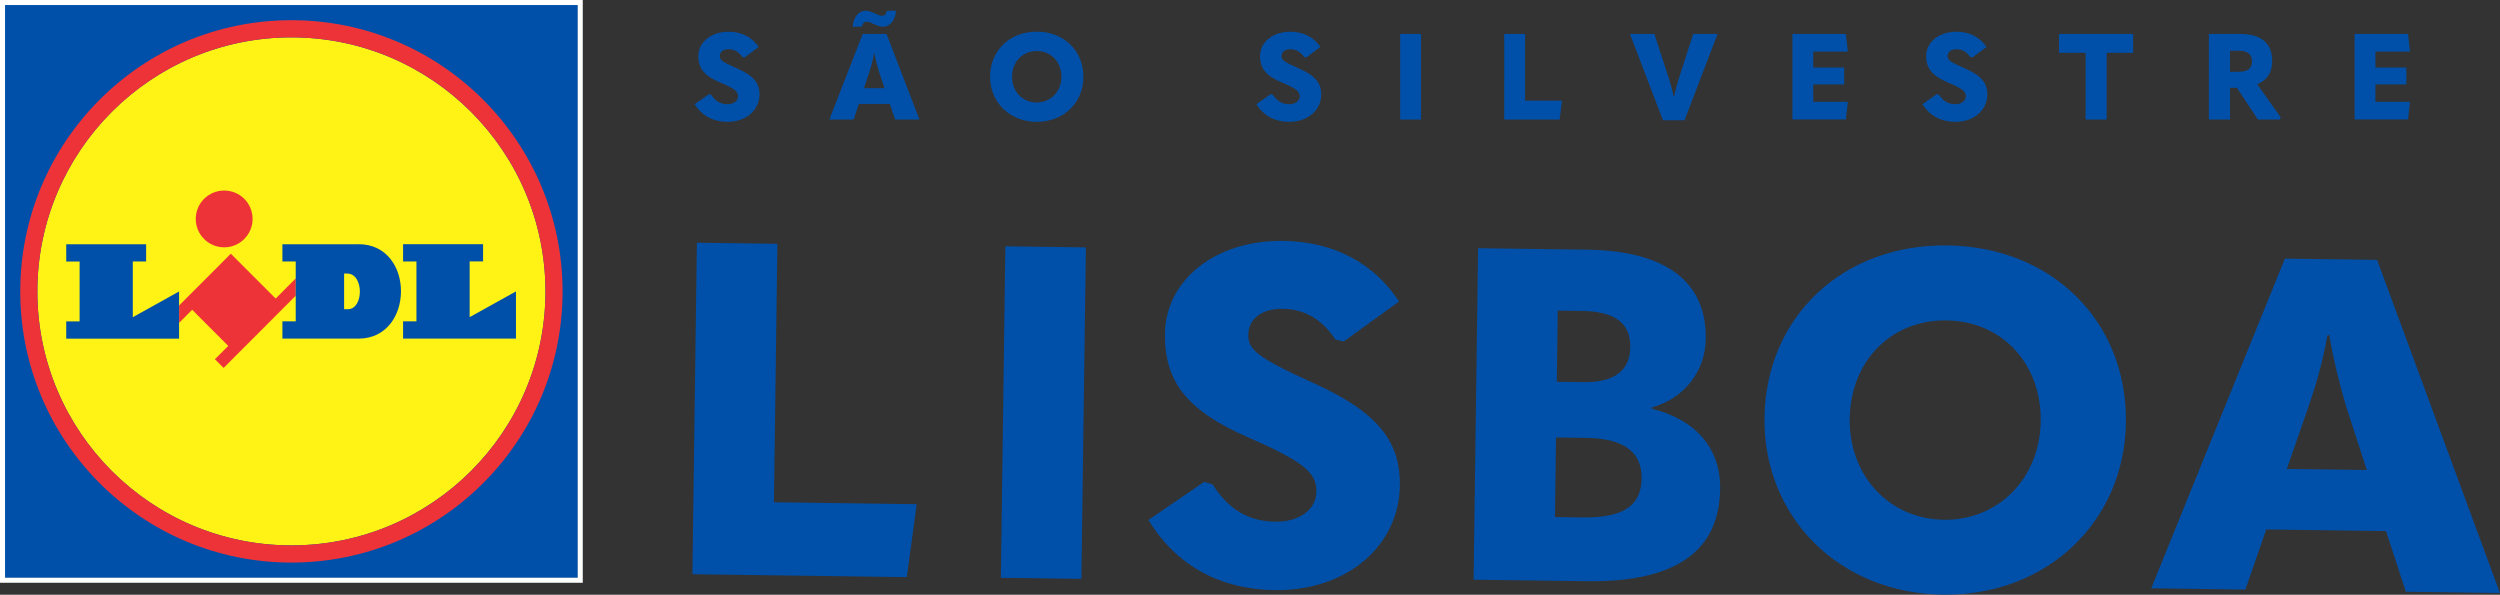 <?xml version="1.0" encoding="UTF-8"?><svg xmlns="http://www.w3.org/2000/svg" viewBox="0 0 446.88 106.31"><rect x="0" y="0" width="446.88" height="106.31" fill="#333333" stroke="none"/><defs><style>.cls-1{fill:#fceb24;}.cls-2{fill:#fff215;}.cls-2,.cls-3,.cls-4{fill-rule:evenodd;}.cls-5,.cls-3{fill:#0050aa;}.cls-6{fill:#fff000;}.cls-7{fill:#e22327;}.cls-8{fill:#fff;}.cls-4{fill:#ee3338;}</style></defs><g id="Layer_1" image-rendering="optimizeQuality" shape-rendering="geometricPrecision"><path class="cls-5" d="M138.96,43.59l-.62,46.19,25.52.35-1.77,13.03-38.32-.52.8-59.25,14.39.19ZM194.1,44.22l-.8,59.25-14.39-.19.8-59.25,14.39.19ZM205.28,92.95l9.97-6.81,1.5.44c2.87,4.56,6.52,6.61,11.21,6.68,4.35.06,7.31-2.24,7.35-5.34.04-3.26-1.86-5.21-11.92-9.62-11.23-4.84-15.26-10.08-15.15-18.7.13-9.46,8.93-16.7,21.15-16.54,9.12.12,16.27,4.07,20.69,10.83l-9.89,7.15-1.5-.36c-2.21-3.38-5.28-5.43-9.38-5.48-3.93-.05-6.14,1.93-6.17,4.6-.04,2.59,1.2,3.95,11.68,8.69,11.65,5.26,15.51,10.59,15.41,18.29-.15,10.79-9.46,18.87-22.35,18.7-9.71-.13-17.52-4.26-22.59-12.53h0ZM283.05,68.31c5.61.08,8.32-2.15,8.37-6.25.06-4.18-2.59-6.4-8.62-6.48l-4.35-.06-.17,12.72s4.77.07,4.77.07ZM282.97,92.49c7.37.1,10.41-2.2,10.47-6.97.06-4.6-3-7.15-9.86-7.25l-5.44-.07-.19,14.23,5.02.07h0ZM264.21,44.37l19.41.26c14.64.2,21.43,6.06,21.29,15.94-.08,5.86-3.91,10.66-9.62,12.26v.25c7.67,1.86,12.29,6.95,12.19,14.31-.15,10.96-7.67,16.72-23.91,16.5l-20.16-.27s.8-59.24.8-59.24ZM364.78,75.32c.14-10.46-7.04-17.92-16.83-18.05-9.79-.13-17.17,7.13-17.31,17.59-.14,10.13,7.03,17.92,16.83,18.05,9.79.13,17.17-7.47,17.31-17.59h0ZM315.41,74.65c.24-18.07,14.06-31.03,32.72-30.78,18.66.25,32.12,13.57,31.88,31.65-.24,17.74-14.15,31.03-32.72,30.77-18.58-.25-32.12-13.91-31.88-31.65h0ZM423.07,84.01l-3.69-11.35c-1.04-3.53-2.23-8.07-3.01-12.76h-.33c-.81,4.67-2.13,9.17-3.35,12.67l-3.92,11.25s14.31.19,14.31.19ZM426.52,94.93l-21.42-.29-3.74,10.75-16.82-.23,23.89-58.93,16.48.22,21.96,59.55-16.82-.23-3.54-10.84h0ZM124.18,18.62l2.55-1.79.39.11c.76,1.17,1.71,1.69,2.92,1.69,1.12,0,1.88-.61,1.88-1.41,0-.84-.5-1.34-3.11-2.44-2.92-1.21-3.98-2.55-3.98-4.77,0-2.44,2.25-4.34,5.4-4.34,2.36,0,4.21.99,5.38,2.72l-2.53,1.88-.39-.09c-.58-.86-1.38-1.38-2.44-1.38s-1.58.52-1.58,1.21.32,1.02,3.05,2.2c3.03,1.32,4.04,2.68,4.04,4.67,0,2.79-2.38,4.9-5.71,4.9-2.51,0-4.54-1.04-5.88-3.15h0ZM158.12,15.77l-.99-2.92c-.28-.91-.61-2.07-.82-3.28h-.09c-.19,1.21-.52,2.38-.82,3.28l-.97,2.92h3.7,0ZM153.95,4.77h-1.53c.13-1.69,1.08-2.85,2.31-2.85,1.17,0,2.07.91,2.98.91.43,0,.65-.32.78-.78l.15-.13h1.53c-.13,1.69-1.08,2.85-2.31,2.85s-2.05-.89-2.98-.89c-.43,0-.65.3-.78.75l-.15.13h0ZM159.05,18.58h-5.53l-.93,2.79h-4.34l5.96-15.3h4.26l5.88,15.3h-4.34l-.95-2.79ZM189.73,13.72c0-2.7-1.88-4.6-4.41-4.6s-4.41,1.9-4.41,4.6,1.88,4.6,4.41,4.6,4.41-1.99,4.41-4.6ZM176.98,13.72c0-4.67,3.52-8.06,8.34-8.06s8.34,3.39,8.34,8.06-3.54,8.06-8.34,8.06-8.34-3.48-8.34-8.06ZM224.59,18.62l2.55-1.79.39.11c.76,1.17,1.71,1.69,2.92,1.69,1.12,0,1.88-.61,1.88-1.41,0-.84-.5-1.34-3.11-2.44-2.92-1.21-3.98-2.55-3.98-4.77,0-2.44,2.25-4.34,5.4-4.34,2.36,0,4.21.99,5.38,2.72l-2.53,1.88-.39-.09c-.58-.86-1.38-1.38-2.44-1.38s-1.58.52-1.58,1.21.32,1.02,3.05,2.2c3.03,1.32,4.04,2.68,4.04,4.67,0,2.79-2.38,4.9-5.71,4.9-2.5,0-4.54-1.04-5.88-3.15h0ZM254.01,21.37h-3.72V6.07h3.72v15.3ZM272.61,6.07v11.93h6.59l-.41,3.37h-9.9V6.07h3.72ZM291.38,6.07h4.34l2.63,8.06c.24.82.58,1.86.8,3.09h.11c.24-1.23.56-2.27.8-3.09l2.61-8.06h4.34l-5.9,15.43h-3.85s-5.9-15.43-5.9-15.43ZM329.95,6.07l.35,3.15h-6.18v2.85h5.53v3.02h-5.53v3.11h6.18l-.35,3.16h-9.55V6.07h9.55ZM343.66,18.62l2.55-1.79.39.11c.76,1.17,1.71,1.69,2.92,1.69,1.12,0,1.88-.61,1.88-1.41,0-.84-.5-1.34-3.11-2.44-2.92-1.21-3.98-2.55-3.98-4.77,0-2.44,2.25-4.34,5.4-4.34,2.36,0,4.21.99,5.38,2.72l-2.53,1.88-.39-.09c-.58-.86-1.38-1.38-2.44-1.38s-1.58.52-1.58,1.21.32,1.02,3.05,2.2c3.03,1.32,4.04,2.68,4.04,4.67,0,2.79-2.38,4.9-5.71,4.9-2.51,0-4.54-1.04-5.88-3.15h0ZM368.05,9.44v-3.37h13.25v3.37h-4.73v11.93h-3.76v-11.93h-4.75ZM398.62,12.83h1.49c1.64,0,2.44-.56,2.44-1.86s-.8-1.9-2.44-1.9h-1.49v3.76ZM407.69,20.98l-.17.39h-3.91l-3.76-5.68h-1.23v5.68h-3.78V6.07h5.51c3.87,0,5.81,1.62,5.81,4.9,0,1.99-.95,3.39-2.68,4.09l4.21,5.92h0ZM430.44,6.07l.35,3.15h-6.18v2.85h5.53v3.02h-5.53v3.11h6.18l-.35,3.16h-9.55V6.07h9.55Z"/><path class="cls-5" d="M.68,103.27h102.59V.68H.68v102.59Z"/><path class="cls-6" d="M51.98,6.47C26.85,6.47,6.47,26.85,6.47,51.99s20.38,45.49,45.5,45.49,45.5-20.38,45.5-45.49S77.1,6.47,51.98,6.47Z"/><path class="cls-7" d="M49.15,53.25l-8.03-8.03-9.27,9.28v3.11l2.33-2.34,6.46,6.48-2.39,2.38,1.55,1.56,12.93-12.95v-3.1l-3.6,3.61Z"/><path class="cls-5" d="M11.64,43.53h14.31v3.09h-2.39v9.98l8.29-4.62v8.46H11.64v-3.1h2.4v-10.73h-2.4v-3.09ZM71.98,43.53v3.09h2.39v10.73h-2.39v3.1h20.22v-8.46l-8.3,4.62v-9.98h2.4v-3.09h-14.32Z"/><path class="cls-7" d="M39.94,33.92c2.81,0,5.09,2.27,5.09,5.08s-2.28,5.09-5.09,5.09-5.1-2.28-5.1-5.09,2.28-5.08,5.1-5.08ZM51.98,3.4c-26.82,0-48.58,21.76-48.58,48.59s21.76,48.57,48.58,48.57,48.58-21.75,48.58-48.57S78.8,3.4,51.98,3.4ZM51.98,97.48c-25.12,0-45.5-20.39-45.5-45.49S26.85,6.47,51.98,6.47s45.5,20.38,45.5,45.52-20.38,45.49-45.5,45.49Z"/><path class="cls-5" d="M64.01,43.53h-13.64v3.09h2.39v10.73h-2.39v3.1h13.64c10.09,0,10.19-16.92,0-16.92Z"/><path class="cls-1" d="M62.09,55.17h-.68v-6.38h.57c2.99,0,2.99,6.4.1,6.38h0Z"/><path class="cls-3" d="M.9.9h102.37v102.37H.9V.9Z"/><path class="cls-8" d="M103.27,103.27H.9V.9h102.37v102.37ZM104.17,0H0v104.17h104.17V0Z"/><path class="cls-2" d="M52.09,6.68C27.02,6.68,6.68,27.02,6.68,52.1s20.34,45.39,45.41,45.39,45.41-20.34,45.41-45.39S77.16,6.68,52.09,6.68Z"/><path class="cls-4" d="M49.27,53.36l-8.01-8.01-9.24,9.25v3.11l2.33-2.34,6.45,6.46-2.38,2.38,1.55,1.56,12.9-12.92v-3.09l-3.59,3.6Z"/><path class="cls-3" d="M11.84,43.66h14.28v3.08h-2.38v9.96l8.27-4.6v8.44H11.84v-3.09h2.39v-10.7h-2.39v-3.08ZM72.05,43.66v3.08h2.39v10.7h-2.39v3.09h20.18v-8.44l-8.28,4.6v-9.96h2.4v-3.08h-14.29Z"/><path class="cls-4" d="M40.07,34.06c2.81,0,5.08,2.26,5.08,5.07s-2.28,5.08-5.08,5.08-5.08-2.28-5.08-5.08,2.28-5.07,5.08-5.07ZM52.09,3.61c-26.76,0-48.47,21.71-48.47,48.49s21.71,48.46,48.47,48.46,48.47-21.7,48.47-48.46S78.85,3.61,52.09,3.61ZM52.09,97.49c-25.07,0-45.41-20.34-45.41-45.39S27.02,6.68,52.09,6.68s45.41,20.34,45.41,45.42-20.34,45.39-45.41,45.39Z"/><path class="cls-5" d="M64.09,43.66h-13.61v3.08h2.38v10.7h-2.38v3.09h13.61c10.06,0,10.17-16.88,0-16.88h0ZM62.18,55.27h-.67v-6.37h.57c2.98,0,2.98,6.38.1,6.37Z"/></g></svg>